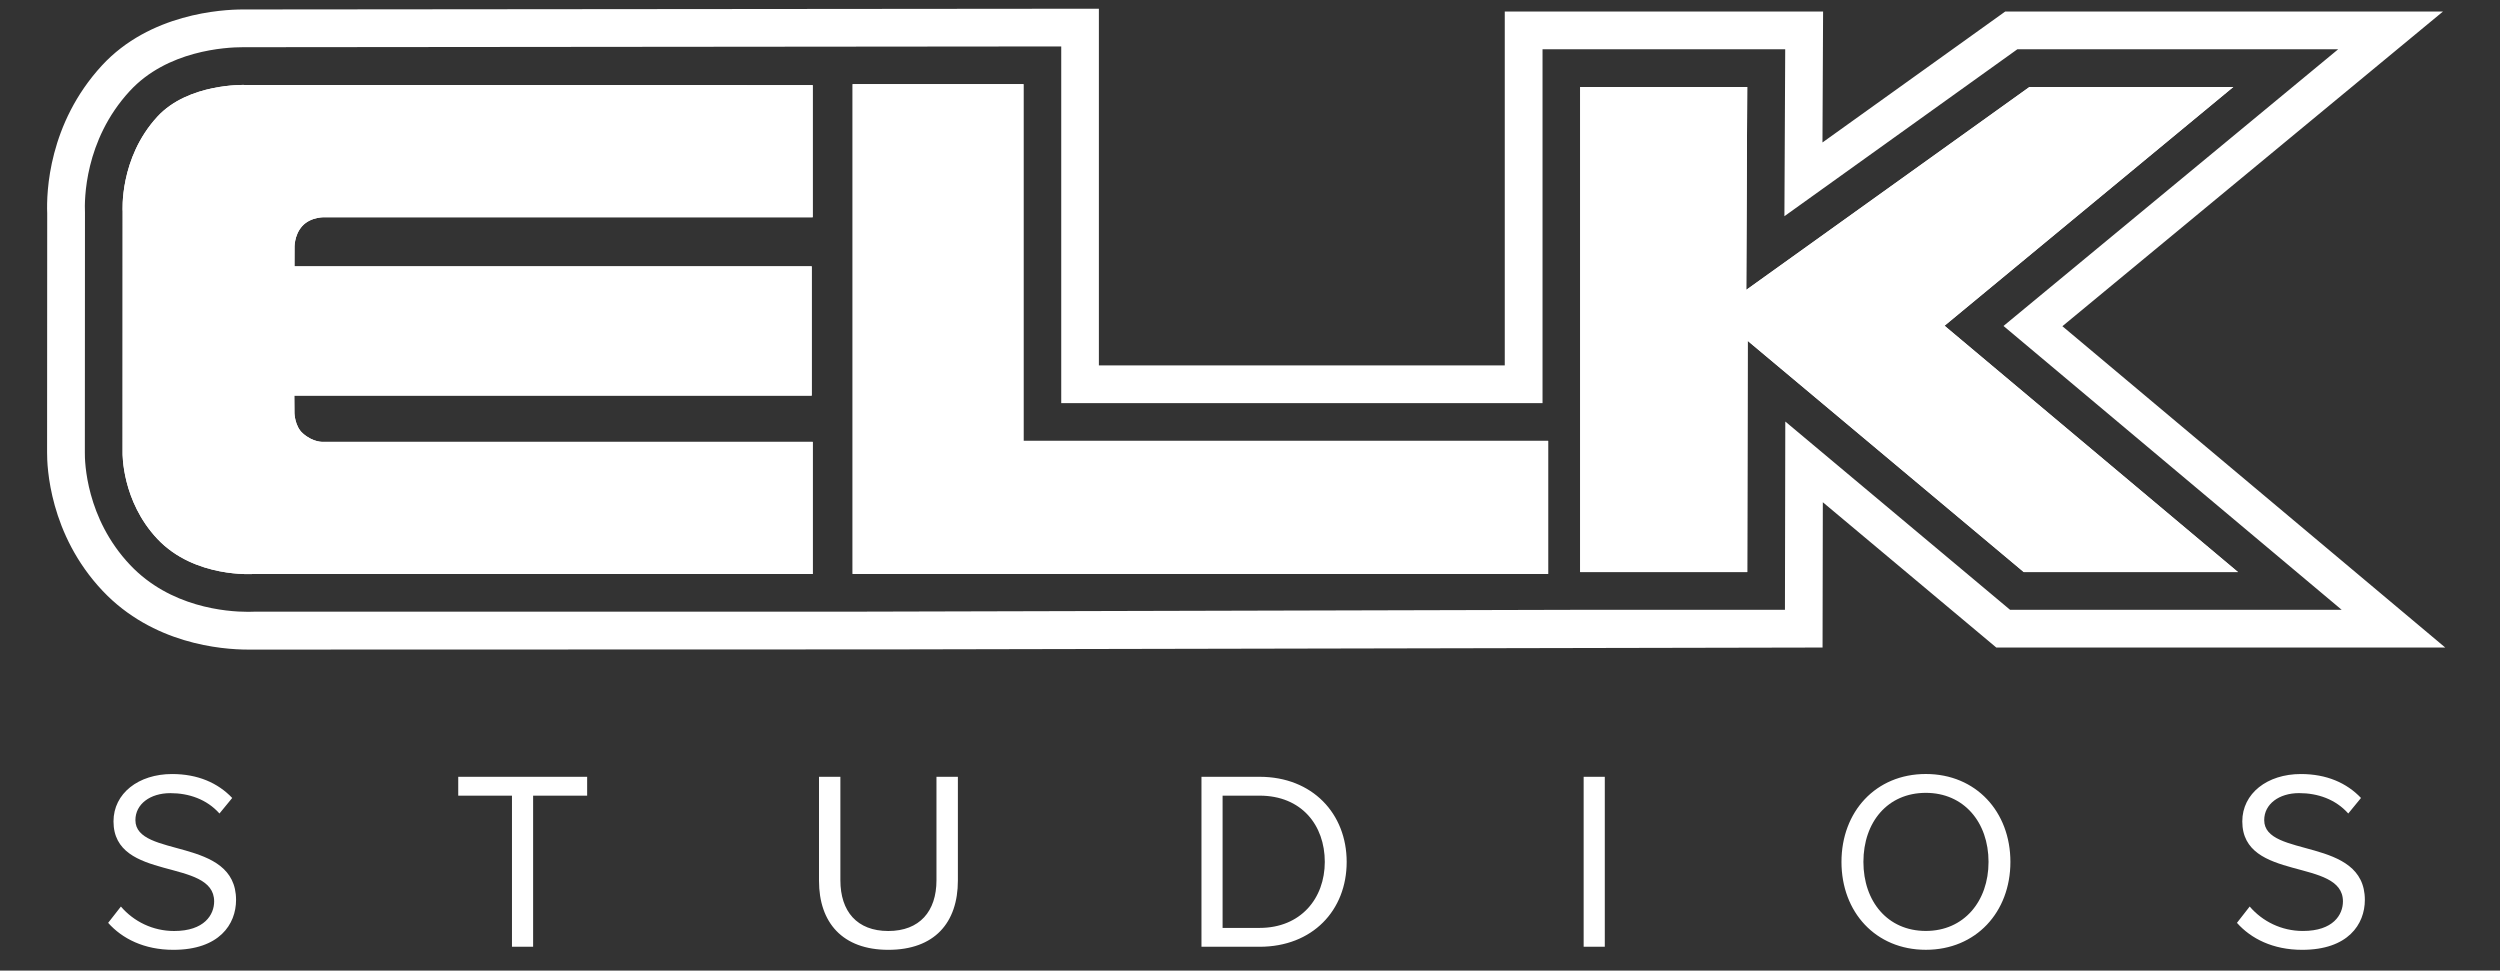 <svg width="85" height="33" viewBox="0 0 85 33" fill="none" xmlns="http://www.w3.org/2000/svg">
<rect x="0" y="0" width="85" height="33" fill="#333333" stroke="none"/>
<g clip-path="url(#clip0_10_11584)">
<g clip-path="url(#clip1_10_11584)">
<g clip-path="url(#clip2_10_11584)">
<path d="M27.631 2.894V7.386H11.072C11.072 7.386 10.575 7.355 10.274 7.689C9.989 8.006 10.014 8.439 10.014 8.439L10.012 9.055H27.598V13.45H10.006L10.011 14.053C10.011 14.053 10.026 14.498 10.293 14.732C10.659 15.057 10.996 15.023 10.996 15.023H27.632V19.515H8.621C8.621 19.515 6.619 19.663 5.356 18.328C4.131 17.032 4.168 15.397 4.168 15.397L4.17 7.194C4.17 7.194 4.047 5.382 5.352 3.965C6.402 2.827 8.309 2.889 8.309 2.889L27.631 2.894ZM5.895 32.294C7.454 32.294 8.026 31.428 8.026 30.597C8.026 28.439 4.604 29.184 4.604 27.884C4.604 27.339 5.107 26.967 5.791 26.967C6.423 26.967 7.03 27.175 7.462 27.659L7.895 27.131C7.411 26.62 6.726 26.317 5.851 26.317C4.708 26.317 3.859 26.976 3.859 27.928C3.859 29.991 7.281 29.159 7.281 30.648C7.281 31.099 6.951 31.654 5.921 31.654H5.919C5.197 31.654 4.55 31.333 4.113 30.825L4.11 30.823L3.677 31.377C4.153 31.912 4.898 32.294 5.895 32.294ZM18.126 32.19V27.053H19.963V26.411H15.58V27.053H17.407V32.19H18.126ZM30.203 32.294C31.771 32.294 32.568 31.376 32.568 29.938V26.412H31.84V29.929C31.84 30.986 31.267 31.654 30.202 31.654C29.137 31.654 28.573 30.987 28.573 29.929V26.412H27.846V29.947C27.846 31.367 28.643 32.294 30.203 32.294ZM42.825 31.549H41.568V27.052H42.825C44.254 27.052 45.043 28.058 45.043 29.305C45.042 30.544 44.228 31.549 42.825 31.549ZM42.825 32.19C44.627 32.19 45.787 30.951 45.787 29.305C45.787 27.668 44.627 26.411 42.825 26.411H40.85V32.19H42.825Z" fill="white"/>
<path d="M53.844 32.19H54.563V26.412H53.844V32.19ZM65.478 31.652C64.178 31.652 63.356 30.647 63.356 29.304C63.356 27.954 64.178 26.957 65.478 26.957C66.769 26.957 67.61 27.954 67.61 29.305C67.61 30.648 66.769 31.653 65.478 31.652ZM65.478 32.293C67.184 32.293 68.354 31.012 68.354 29.305C68.354 27.599 67.184 26.316 65.478 26.316C63.772 26.316 62.61 27.599 62.61 29.305C62.61 31.012 63.772 32.293 65.478 32.293ZM78.273 32.294C79.833 32.294 80.405 31.427 80.405 30.596C80.405 28.439 76.983 29.184 76.983 27.884C76.983 27.339 77.486 26.966 78.17 26.966C78.802 26.966 79.409 27.174 79.841 27.659L80.274 27.131C79.79 26.62 79.105 26.317 78.23 26.317C77.087 26.317 76.238 26.976 76.238 27.928C76.238 29.99 79.66 29.158 79.66 30.648C79.66 31.099 79.33 31.653 78.3 31.653H78.298C77.576 31.653 76.929 31.332 76.492 30.825L76.489 30.822L76.056 31.377C76.532 31.912 77.277 32.294 78.273 32.294ZM28.99 2.861H34.798V14.99H52.637V19.514H28.99V2.861ZM69.001 2.958H75.931L66.113 11.075L76.091 19.45H68.808L59.421 11.588L59.406 19.45H53.726V2.958H59.406L59.373 9.856L69.001 2.958Z" fill="white"/>
<path d="M60.7 14.332L60.688 20.733H53.92L28.914 20.797H8.657C8.608 20.8 8.535 20.802 8.44 20.802C7.686 20.802 5.786 20.647 4.425 19.21C2.918 17.617 2.881 15.683 2.885 15.388L2.889 7.227C2.87 6.813 2.863 4.775 4.411 3.096C5.684 1.713 7.677 1.605 8.257 1.605L36.082 1.579V13.707H52.446V1.676H60.697L60.67 7.351L68.589 1.676H79.497L68.119 11.083L79.617 20.733H68.342L60.7 14.332ZM70.121 11.091L83.06 0.393H68.176L61.964 4.844L61.985 0.393H51.162V12.424H37.362V0.296L8.256 0.322C7.545 0.322 5.094 0.46 3.466 2.226C1.647 4.203 1.577 6.535 1.605 7.254L1.601 15.38C1.597 15.85 1.673 18.168 3.492 20.092C5.195 21.891 7.518 22.086 8.439 22.086L30.196 22.08L61.967 22.016L61.976 17.076L67.874 22.016H83.138L70.121 11.091Z" fill="white"/>
<path d="M27.631 2.894V7.386H11.072C11.072 7.386 10.575 7.355 10.274 7.689C9.99 8.006 10.014 8.438 10.014 8.438L10.012 9.055H27.598V13.45H10.007L10.011 14.053C10.011 14.053 10.026 14.498 10.293 14.732C10.66 15.056 10.997 15.023 10.997 15.023H27.632V19.515H8.621C8.621 19.515 6.619 19.663 5.356 18.328C4.131 17.032 4.168 15.397 4.168 15.397L4.171 7.193C4.171 7.193 4.047 5.382 5.353 3.965C6.402 2.827 8.31 2.889 8.31 2.889L27.631 2.894ZM28.99 2.861H34.798V14.99H52.637V19.514H28.99V2.861ZM69 2.958H75.931L66.113 11.075L76.091 19.45H68.808L59.421 11.588L59.406 19.45H53.726V2.958H59.406L59.373 9.856L69 2.958Z" fill="white"/>
</g>
</g>
</g>
<defs>
<clipPath id="clip0_10_11584">
<rect width="83.42" height="32" fill="white" transform="translate(0.66 0.295)"/>
</clipPath>
<clipPath id="clip1_10_11584">
<rect width="83.42" height="32" fill="white" transform="translate(0.66 0.295)"/>
</clipPath>
<clipPath id="clip2_10_11584">
<rect width="83.42" height="31.998" fill="white" transform="translate(0.66 0.296)"/>
</clipPath>
</defs>
</svg>
